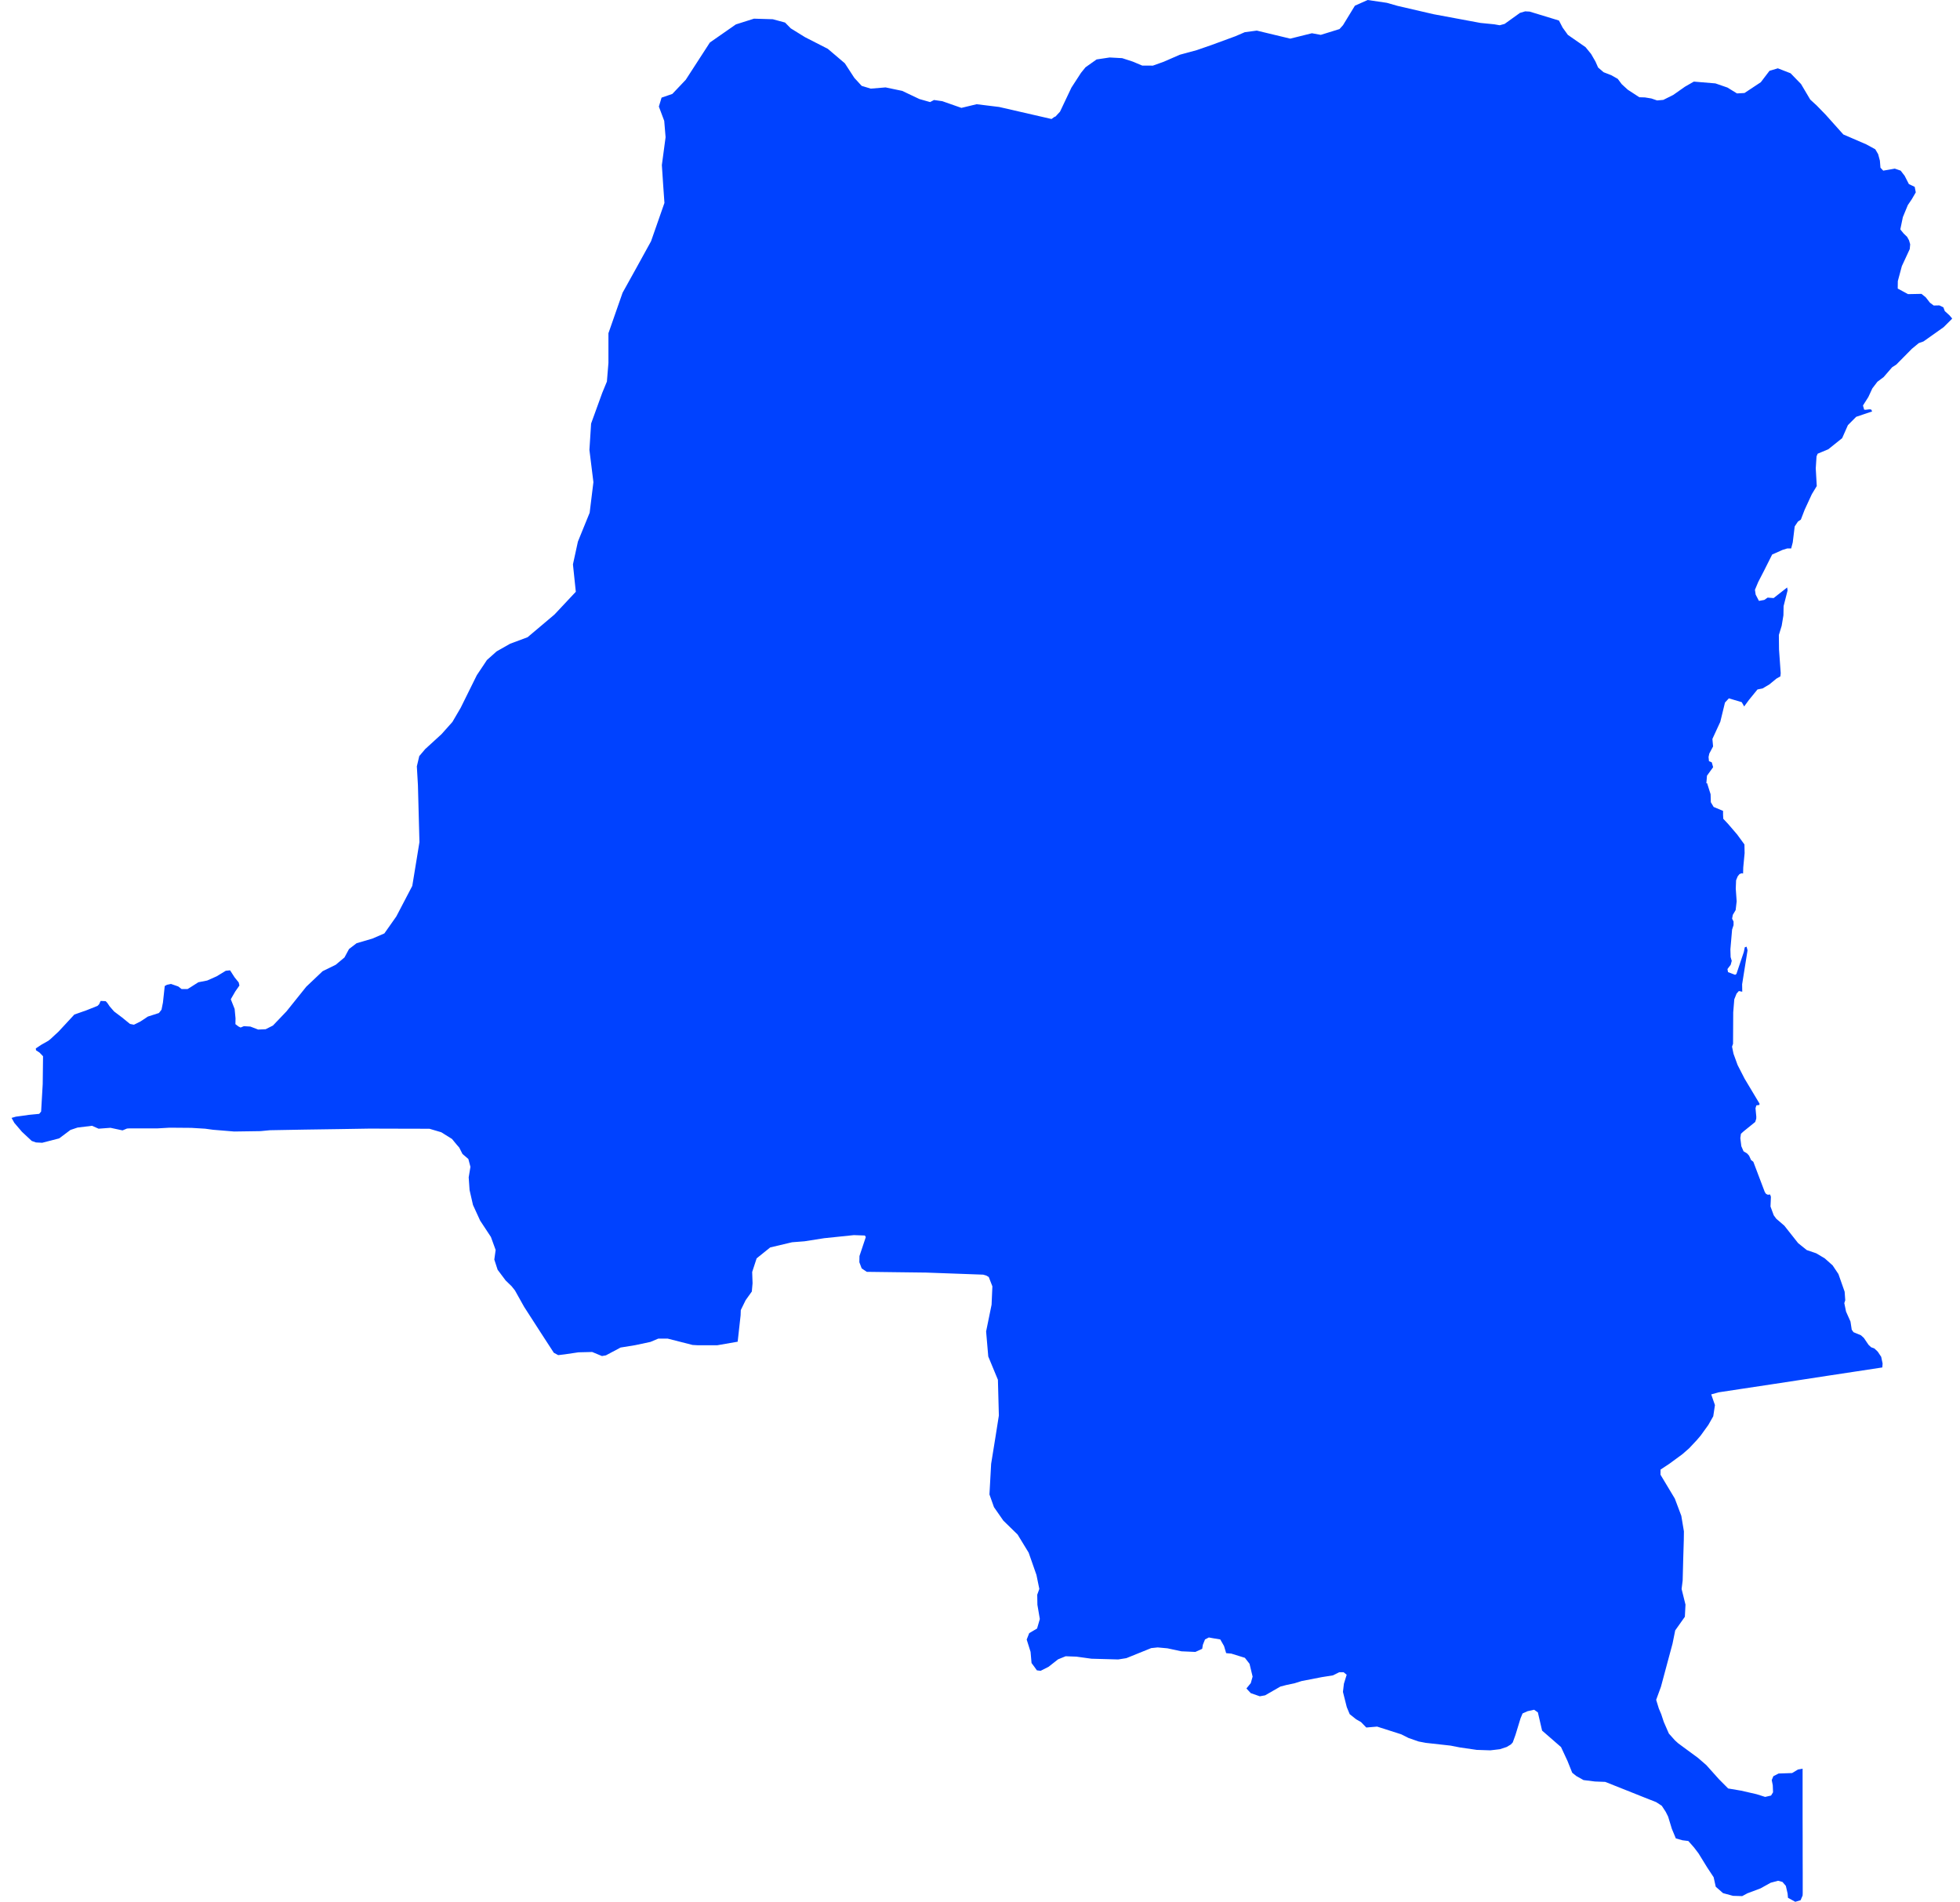 <?xml version="1.0" encoding="UTF-8"?>
<svg width="101px" height="98px" viewBox="0 0 101 98" version="1.1" xmlns="http://www.w3.org/2000/svg" xmlns:xlink="http://www.w3.org/1999/xlink">
    <title>Fill 330</title>
    <g id="Popup" stroke="none" stroke-width="1" fill="none" fill-rule="evenodd">
        <g id="1300px-Stop-narrative-map-popup" transform="translate(-476, -140)" fill="#0042FF">
            <g id="countries" transform="translate(99, 140)">
                <g id="1-copy" transform="translate(377, 0)">
                    <polygon id="Fill-330" points="100.456 16.247 100.218 16.032 100.142 15.835 99.936 15.737 99.645 15.743 99.451 15.598 99.233 15.319 99.015 15.143 98.323 15.157 97.791 14.87 97.796 14.485 98.003 13.714 98.41 12.836 98.433 12.592 98.375 12.387 98.276 12.207 98.096 12.033 97.924 11.821 98.055 11.19 98.311 10.569 98.52 10.259 98.721 9.912 98.666 9.628 98.366 9.486 98.253 9.265 98.148 9.06 97.942 8.793 97.64 8.689 97.366 8.738 97.044 8.793 96.901 8.642 96.872 8.277 96.782 7.944 96.634 7.692 96.171 7.439 94.988 6.929 94.078 5.912 93.616 5.437 93.282 5.13 92.808 4.33 92.27 3.776 91.613 3.521 91.183 3.649 90.735 4.237 89.895 4.793 89.508 4.814 89.017 4.512 88.398 4.298 87.285 4.205 86.825 4.469 86.223 4.892 85.712 5.147 85.392 5.176 85.098 5.075 84.767 5.02 84.476 5.011 83.88 4.623 83.569 4.338 83.363 4.063 83.029 3.875 82.633 3.721 82.351 3.478 82.215 3.171 81.991 2.782 81.703 2.429 80.793 1.797 80.523 1.423 80.334 1.058 78.822 0.597 78.592 0.585 78.325 0.664 77.534 1.232 77.281 1.301 76.996 1.252 76.29 1.182 73.877 0.733 72.022 0.304 71.464 0.145 70.476 0 69.819 0.293 69.206 1.298 69.025 1.498 68.06 1.797 67.604 1.713 66.487 1.991 64.764 1.577 64.147 1.658 63.665 1.866 62.426 2.321 61.673 2.582 60.798 2.82 59.967 3.182 59.409 3.382 58.859 3.379 58.368 3.173 57.827 2.997 57.182 2.962 56.508 3.063 55.938 3.466 55.705 3.753 55.211 4.515 54.624 5.753 54.394 6.002 54.33 6.028 54.185 6.132 51.487 5.512 50.327 5.37 49.542 5.559 48.557 5.214 48.129 5.153 47.929 5.26 47.379 5.104 46.49 4.683 45.635 4.504 44.871 4.567 44.403 4.425 44.025 4.014 43.536 3.263 42.658 2.516 41.484 1.916 40.748 1.461 40.455 1.162 39.824 0.991 38.853 0.962 37.92 1.258 36.58 2.191 35.338 4.11 34.646 4.84 34.091 5.031 33.952 5.492 34.228 6.228 34.298 7.071 34.106 8.506 34.175 9.549 34.239 10.456 33.844 11.587 33.548 12.433 32.777 13.833 32.082 15.085 31.353 17.171 31.353 18.702 31.274 19.661 31.033 20.246 30.46 21.826 30.373 23.185 30.579 24.846 30.385 26.422 29.78 27.909 29.524 29.083 29.672 30.494 28.571 31.668 27.187 32.836 26.286 33.172 25.591 33.566 25.091 34.012 24.931 34.253 24.571 34.792 23.739 36.473 23.312 37.203 22.751 37.832 21.911 38.6 21.605 38.962 21.48 39.49 21.536 40.455 21.614 43.394 21.475 44.249 21.245 45.651 20.422 47.225 19.806 48.1 19.187 48.367 18.376 48.604 17.986 48.903 17.751 49.338 17.297 49.717 16.626 50.045 15.782 50.845 14.762 52.117 14.064 52.847 13.689 53.036 13.303 53.053 12.902 52.899 12.567 52.879 12.399 52.949 12.288 52.894 12.131 52.775 12.137 52.479 12.091 51.992 11.893 51.491 12.125 51.088 12.338 50.784 12.3 50.624 12.091 50.366 11.855 50.001 11.634 50.024 11.166 50.309 10.678 50.526 10.221 50.616 9.861 50.845 9.666 50.966 9.358 50.966 9.186 50.833 8.811 50.703 8.605 50.746 8.489 50.81 8.439 51.274 8.396 51.665 8.323 52.03 8.189 52.201 7.619 52.384 7.239 52.636 6.901 52.804 6.698 52.763 6.285 52.427 5.878 52.12 5.651 51.859 5.526 51.674 5.442 51.589 5.186 51.578 5.108 51.749 5.026 51.833 4.451 52.062 3.832 52.279 3.018 53.157 2.605 53.54 2.488 53.633 2.116 53.844 1.846 54.024 1.855 54.122 2.035 54.238 2.218 54.427 2.201 55.864 2.119 57.278 2.02 57.397 1.503 57.447 0.817 57.542 0.596 57.606 0.738 57.861 1.131 58.322 1.637 58.794 1.852 58.87 2.175 58.887 3.05 58.661 3.631 58.226 3.994 58.104 4.741 58.012 5.082 58.162 5.692 58.116 6.314 58.249 6.544 58.154 6.675 58.145 8.131 58.145 8.739 58.11 9.861 58.119 10.573 58.162 10.977 58.217 12.067 58.307 13.428 58.287 13.91 58.241 15.692 58.209 17.454 58.183 19.038 58.157 20.791 58.162 22.129 58.165 22.739 58.345 23.291 58.69 23.544 58.997 23.666 59.136 23.832 59.464 24.134 59.722 24.242 60.127 24.152 60.669 24.198 61.327 24.373 62.092 24.742 62.898 25.297 63.741 25.541 64.411 25.472 64.906 25.643 65.431 26.056 65.982 26.361 66.277 26.536 66.497 27.01 67.344 27.882 68.697 28.539 69.709 28.765 69.83 29.1 69.79 29.809 69.685 30.515 69.668 31.018 69.877 31.222 69.842 31.978 69.439 32.731 69.317 33.518 69.149 33.925 68.978 34.402 68.978 35.69 69.306 35.931 69.32 36.969 69.32 38.013 69.138 38.164 67.778 38.173 67.509 38.423 66.999 38.742 66.552 38.78 66.126 38.76 65.547 38.99 64.843 39.69 64.28 40.815 64.014 41.458 63.964 42.469 63.805 44.001 63.646 44.568 63.666 44.615 63.747 44.289 64.724 44.283 65.043 44.403 65.361 44.664 65.538 46.251 65.558 47.719 65.576 49.403 65.637 50.664 65.683 50.824 65.729 50.952 65.805 51.138 66.286 51.097 67.231 50.815 68.61 50.926 69.9 51.423 71.1 51.472 72.943 51.298 74.044 51.074 75.432 50.987 77.009 51.22 77.664 51.702 78.357 52.438 79.075 53.007 80.008 53.409 81.156 53.557 81.878 53.449 82.176 53.458 82.695 53.583 83.428 53.441 83.918 53.036 84.156 52.906 84.486 53.106 85.121 53.156 85.695 53.316 85.912 53.432 86.074 53.624 86.097 54.031 85.892 54.522 85.506 54.914 85.347 55.467 85.367 56.246 85.474 57.621 85.512 58.042 85.445 59.322 84.927 59.656 84.892 60.159 84.938 60.877 85.092 61.598 85.124 61.95 84.964 61.984 84.756 62.095 84.48 62.293 84.379 62.482 84.414 62.88 84.48 63.075 84.819 63.185 85.187 63.452 85.211 64.15 85.428 64.389 85.735 64.548 86.396 64.453 86.732 64.229 87.007 64.453 87.248 64.918 87.41 65.191 87.361 65.979 86.909 66.29 86.828 66.703 86.741 67.072 86.625 68.118 86.422 68.688 86.332 69.011 86.17 69.235 86.17 69.395 86.3 69.252 86.764 69.203 87.184 69.4 87.967 69.551 88.332 69.886 88.598 70.133 88.738 70.406 89.019 70.964 88.972 72.206 89.369 72.581 89.558 73.104 89.74 73.473 89.81 74.749 89.952 75.223 90.045 76.098 90.172 76.796 90.195 77.293 90.137 77.642 90.021 77.854 89.894 77.953 89.787 78.095 89.395 78.354 88.546 78.459 88.294 78.717 88.178 79.055 88.103 79.247 88.239 79.465 89.178 80.441 90.027 80.773 90.74 81.017 91.349 81.229 91.52 81.601 91.728 82.191 91.801 82.718 91.821 83.828 92.262 84.712 92.615 85.346 92.865 85.633 93.053 85.837 93.366 85.959 93.609 86.151 94.238 86.357 94.734 86.697 94.829 87 94.867 87.299 95.206 87.526 95.505 87.974 96.232 88.305 96.734 88.413 97.223 88.79 97.554 89.302 97.693 89.776 97.707 90.046 97.562 90.718 97.31 91.244 97.018 91.625 96.916 91.852 96.977 92.026 97.18 92.116 97.574 92.136 97.794 92.511 98 92.785 97.919 92.889 97.678 92.895 97.557 92.895 96.487 92.892 95.557 92.892 94.685 92.889 93.624 92.889 92.696 92.889 91.934 92.889 91.14 92.648 91.184 92.349 91.366 91.654 91.389 91.384 91.526 91.299 91.728 91.352 91.995 91.366 92.357 91.264 92.525 90.959 92.595 90.52 92.456 89.721 92.273 89.052 92.16 88.575 91.679 87.927 90.955 87.506 90.59 86.482 89.836 86.311 89.682 85.997 89.329 85.735 88.729 85.604 88.332 85.479 88.036 85.343 87.593 85.59 86.918 85.936 85.628 86.186 84.701 86.325 84.014 86.822 83.312 86.854 82.686 86.654 81.881 86.709 81.44 86.738 80.313 86.767 79.368 86.773 78.91 86.639 78.11 86.305 77.223 85.566 75.992 85.569 75.728 86.008 75.438 86.703 74.928 87.043 74.63 87.447 74.198 87.633 73.98 88.032 73.427 88.285 72.981 88.372 72.404 88.18 71.853 88.569 71.746 89.849 71.552 91.256 71.34 92.738 71.114 94.232 70.885 95.683 70.665 96.997 70.465 97.012 70.262 96.939 69.917 96.762 69.651 96.587 69.485 96.421 69.425 96.285 69.297 96.044 68.941 95.895 68.807 95.512 68.648 95.421 68.52 95.357 68.1 95.128 67.587 95.038 67.149 95.087 67.002 95.055 66.561 94.735 65.651 94.436 65.205 94.032 64.845 93.59 64.582 93.105 64.417 92.66 64.06 91.947 63.159 91.532 62.802 91.401 62.623 91.235 62.171 91.256 61.672 91.215 61.553 91.096 61.565 91.006 61.521 90.942 61.429 90.349 59.864 90.235 59.78 90.131 59.551 90.026 59.435 89.846 59.327 89.732 59.064 89.68 58.646 89.712 58.423 89.843 58.304 90.447 57.815 90.5 57.647 90.503 57.542 90.462 57.105 90.508 56.96 90.663 56.937 90.668 56.867 89.901 55.586 89.54 54.882 89.328 54.299 89.253 53.934 89.305 53.786 89.314 52.163 89.369 51.494 89.488 51.198 89.604 51.068 89.779 51.103 89.773 50.72 90.052 48.97 90.003 48.784 89.91 48.813 89.86 49.057 89.479 50.187 89.413 50.233 89.046 50.094 89.017 49.935 89.183 49.717 89.238 49.514 89.18 49.32 89.168 48.92 89.256 47.9 89.331 47.674 89.331 47.486 89.256 47.338 89.293 47.141 89.439 46.897 89.491 46.448 89.445 45.79 89.462 45.361 89.543 45.161 89.636 45.043 89.744 44.999 89.822 45.014 89.831 44.701 89.901 43.962 89.892 43.515 89.52 43.005 89.055 42.463 88.802 42.194 88.79 41.982 88.79 41.785 88.305 41.582 88.16 41.339 88.148 40.927 87.968 40.359 87.971 40.353 87.93 40.365 87.962 39.971 88.279 39.533 88.209 39.284 88.064 39.223 88.043 39.009 88.081 38.832 88.276 38.464 88.241 38.078 88.648 37.194 88.889 36.203 89.09 35.986 89.753 36.183 89.878 36.403 90.122 36.07 90.564 35.528 90.825 35.476 91.174 35.27 91.541 34.969 91.744 34.853 91.761 34.691 91.674 33.468 91.666 32.72 91.811 32.247 91.901 31.708 91.91 31.233 92.116 30.422 92.093 30.271 92.087 30.277 91.395 30.819 91.087 30.795 90.915 30.914 90.639 30.964 90.471 30.642 90.433 30.393 90.602 29.99 90.907 29.399 91.32 28.575 91.852 28.338 92.096 28.262 92.302 28.262 92.308 28.231 92.381 27.952 92.482 27.126 92.651 26.874 92.799 26.776 92.994 26.269 93.366 25.463 93.619 25.046 93.567 24.136 93.607 23.518 93.666 23.379 94.215 23.15 94.927 22.579 95.224 21.907 95.651 21.478 96.474 21.2 96.421 21.101 96.326 21.093 96.139 21.116 96.061 21.11 96 20.895 96.279 20.455 96.483 20.014 96.744 19.672 97.067 19.429 97.503 18.925 97.715 18.789 98.52 17.974 98.875 17.681 99.119 17.594 100.154 16.861 100.573 16.444 100.596 16.412"></polygon>
                </g>
            </g>
        </g>
    </g>
</svg>
